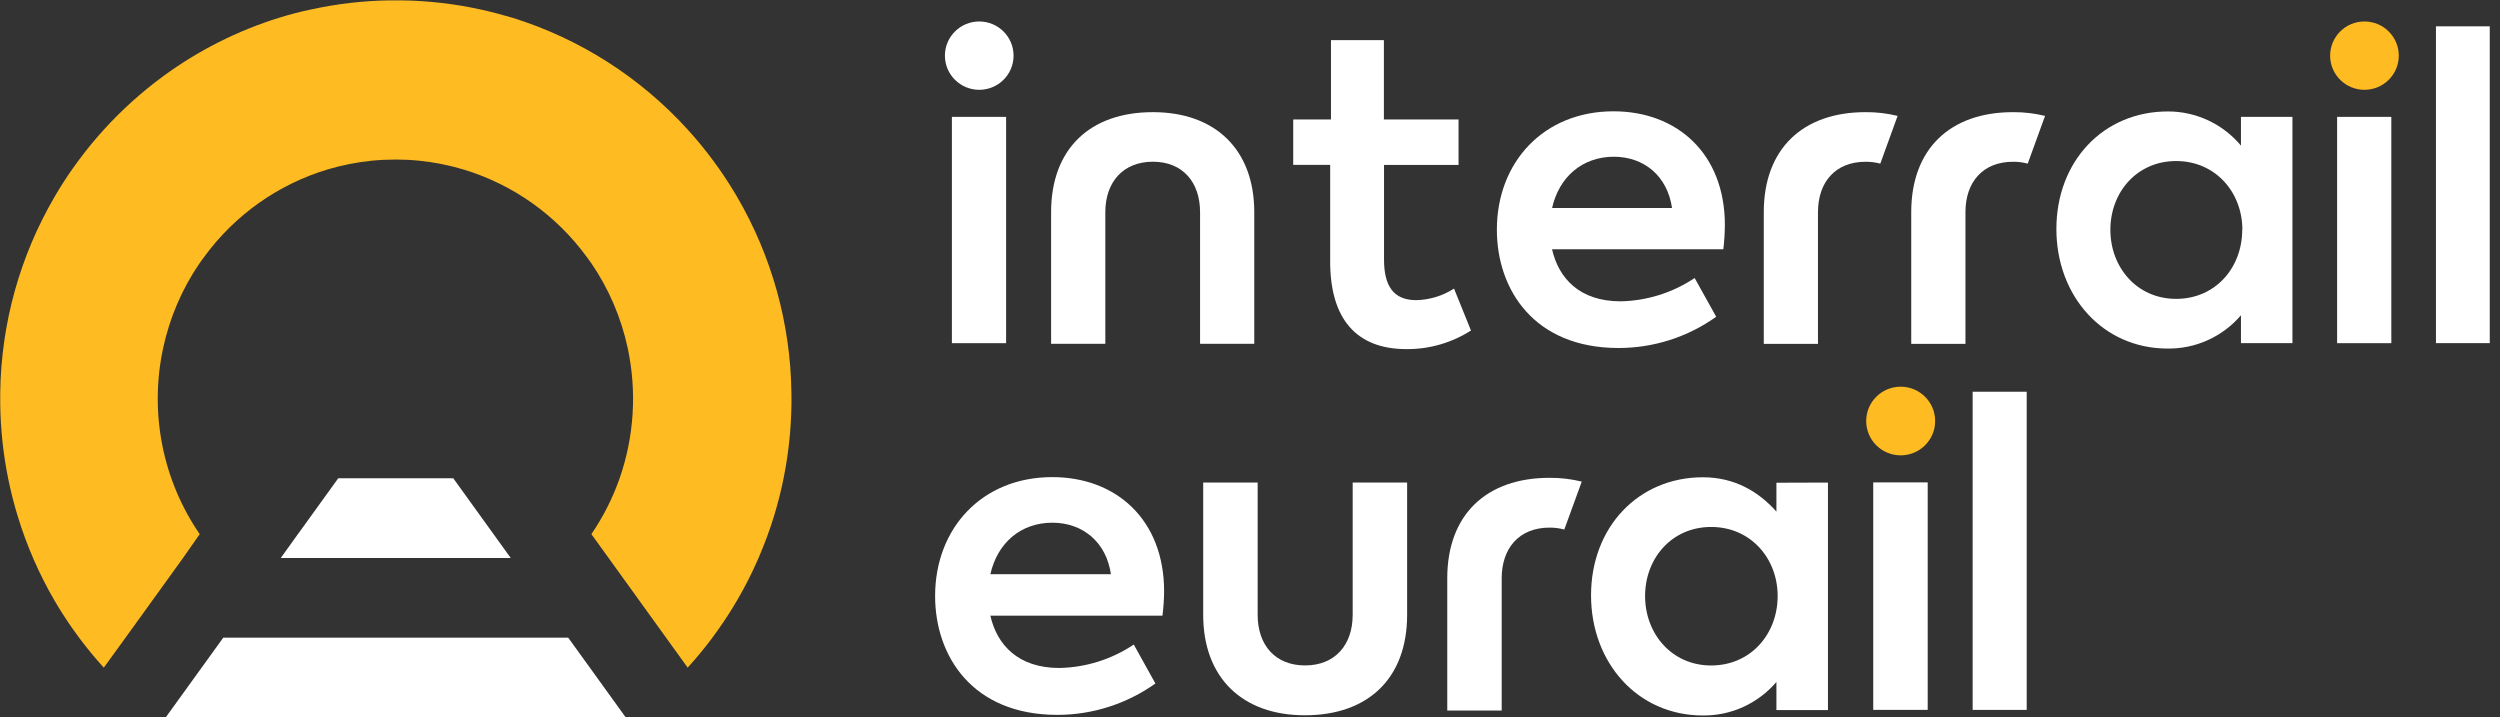 <svg width="115" height="33" viewBox="0 0 115 33" fill="none" xmlns="http://www.w3.org/2000/svg">
<rect x="0" y="0" width="115" height="33" fill="#333333" stroke="none"/>
<g clip-path="url(#clip0_880_21631)">
<path d="M36.407 18.334C36.407 18.427 36.407 18.521 36.407 18.61C36.391 19.749 36.27 20.884 36.045 22C35.927 22.586 35.781 23.166 35.605 23.738C35.404 24.393 35.166 25.037 34.893 25.666C34.603 26.337 34.273 26.99 33.904 27.62C33.647 28.06 33.372 28.487 33.08 28.902L32.791 29.302L32.769 29.334C32.412 29.812 32.034 30.271 31.633 30.711L30.64 29.334L29.455 27.691L29.438 27.667L27.995 25.666L27.204 24.571C27.747 23.776 28.184 22.912 28.503 22.002C29.173 20.077 29.301 18.003 28.874 16.009C28.574 14.608 28.004 13.28 27.195 12.1L27.101 11.971L26.997 11.828C25.586 9.893 23.587 8.476 21.303 7.792C20.648 7.597 19.978 7.463 19.299 7.394C18.935 7.357 18.567 7.339 18.195 7.339C17.823 7.339 17.452 7.357 17.082 7.394C16.403 7.463 15.732 7.597 15.078 7.792C12.794 8.476 10.795 9.893 9.384 11.828L9.28 11.971L9.186 12.1C8.377 13.28 7.806 14.608 7.505 16.009C7.188 17.476 7.174 18.993 7.463 20.466C7.752 21.939 8.338 23.336 9.186 24.571L8.42 25.666L6.976 27.667L6.959 27.691L5.774 29.334L4.774 30.711C4.373 30.27 3.995 29.811 3.638 29.334L3.616 29.302L3.327 28.902C3.037 28.487 2.761 28.059 2.505 27.62C1.793 26.397 1.225 25.094 0.813 23.738C0.638 23.166 0.491 22.586 0.373 22C0.149 20.884 0.027 19.749 0.011 18.61C0.011 18.519 0.011 18.423 0.011 18.334C0.011 18.244 0.011 18.147 0.011 18.055C0.053 14.884 0.916 11.779 2.514 9.047C2.77 8.606 3.047 8.178 3.336 7.763L3.624 7.367C3.987 6.878 4.373 6.409 4.781 5.96C5.607 5.052 6.522 4.229 7.51 3.503C9.13 2.317 10.933 1.408 12.846 0.814C13.319 0.669 13.798 0.54 14.286 0.441C15.483 0.176 16.703 0.034 17.928 0.017H18.485C19.71 0.035 20.93 0.177 22.127 0.441C22.613 0.547 23.093 0.676 23.564 0.814C26.662 1.777 29.449 3.554 31.637 5.964C32.046 6.413 32.433 6.883 32.794 7.371L33.08 7.767C33.371 8.182 33.645 8.61 33.904 9.051C35.501 11.784 36.363 14.889 36.405 18.059C36.407 18.147 36.407 18.24 36.407 18.334Z" fill="#FEBC22"/>
<path d="M23.494 25.668H12.915L13.703 24.571L13.924 24.267L15.559 22H20.85L22.484 24.267L22.703 24.571L23.494 25.668Z" fill="white"/>
<path d="M28.783 33H7.623L9.204 30.81L9.644 30.201L10.269 29.334H26.139L26.764 30.201L27.204 30.81L28.783 33Z" fill="white"/>
<path d="M79.273 11.466H71.394C71.698 12.807 72.668 13.861 74.548 13.861C75.761 13.837 76.943 13.465 77.954 12.789L78.945 14.571C77.631 15.507 76.061 16.009 74.451 16.008C70.57 16.008 68.856 13.325 68.856 10.565C68.856 7.46 71.008 5.12 74.223 5.12C77.136 5.12 79.344 7.056 79.344 10.352C79.341 10.724 79.318 11.096 79.273 11.466ZM71.394 9.567H76.913C76.704 8.11 75.639 7.209 74.229 7.209C72.783 7.217 71.717 8.138 71.394 9.575V9.567Z" fill="white"/>
<path d="M57.696 9.759V15.815H55.203V9.759C55.203 8.379 54.403 7.439 53.034 7.439C51.665 7.439 50.845 8.373 50.845 9.759V15.815H48.351V9.759C48.351 6.845 50.14 5.159 53.034 5.159C55.889 5.159 57.696 6.865 57.696 9.759Z" fill="white"/>
<path d="M93.275 7.527C93.055 7.468 92.828 7.439 92.6 7.441C91.21 7.441 90.411 8.375 90.411 9.76V15.817H87.917V9.76C87.917 6.847 89.706 5.159 92.6 5.159C93.096 5.156 93.591 5.213 94.073 5.331L93.275 7.527Z" fill="white"/>
<path d="M86.494 7.527C86.273 7.468 86.045 7.44 85.817 7.441C84.427 7.441 83.627 8.375 83.627 9.76V15.817H81.134V9.76C81.134 6.847 82.924 5.159 85.817 5.159C86.313 5.156 86.808 5.213 87.29 5.331L86.494 7.527Z" fill="white"/>
<path d="M105.452 5.376V15.785H103.084V14.501C102.668 14.989 102.15 15.378 101.568 15.643C100.986 15.908 100.354 16.041 99.715 16.034C96.726 16.034 94.594 13.619 94.594 10.533C94.594 7.408 96.765 5.127 99.715 5.127C100.357 5.124 100.991 5.264 101.573 5.535C102.156 5.807 102.671 6.204 103.084 6.698V5.376H105.452ZM103.149 10.572C103.149 8.845 101.912 7.408 100.103 7.408C98.294 7.408 97.077 8.845 97.077 10.572C97.077 12.298 98.296 13.748 100.103 13.748C101.91 13.748 103.142 12.315 103.142 10.572H103.149Z" fill="white"/>
<path d="M107.507 15.786V5.376H110.001V15.786H107.507Z" fill="white"/>
<path d="M112.054 15.785V1.211H114.529V15.785H112.054Z" fill="white"/>
<path d="M108.765 4.131C109.637 4.131 110.344 3.428 110.344 2.56C110.344 1.692 109.637 0.988 108.765 0.988C107.893 0.988 107.186 1.692 107.186 2.56C107.186 3.428 107.893 4.131 108.765 4.131Z" fill="#FEBC22"/>
<path d="M43.787 15.786V5.376H46.281V15.786H43.787Z" fill="white"/>
<path d="M45.045 4.131C45.917 4.131 46.624 3.428 46.624 2.56C46.624 1.692 45.917 0.988 45.045 0.988C44.173 0.988 43.466 1.692 43.466 2.56C43.466 3.428 44.173 4.131 45.045 4.131Z" fill="white"/>
<path d="M67.665 15.203C66.778 15.771 65.747 16.068 64.696 16.059C62.375 16.059 61.188 14.652 61.188 12.03V7.583H59.488V5.496H61.225V1.847H63.659V5.496H67.093V7.587H63.665V11.939C63.665 13.155 64.099 13.807 65.149 13.807C65.765 13.793 66.366 13.609 66.885 13.275L67.665 15.203Z" fill="white"/>
<path d="M53.473 28.321H45.557C45.863 29.67 46.839 30.727 48.731 30.727C49.951 30.703 51.138 30.329 52.154 29.649L53.148 31.441C51.829 32.38 50.252 32.884 48.636 32.884C44.74 32.884 43.015 30.189 43.015 27.416C43.015 24.296 45.175 21.947 48.406 21.947C51.332 21.947 53.549 23.892 53.549 27.203C53.545 27.577 53.52 27.95 53.473 28.321ZM45.557 26.413H51.102C50.892 24.95 49.82 24.044 48.406 24.044C46.954 24.046 45.883 24.971 45.557 26.413Z" fill="white"/>
<path d="M55.347 28.282V22.198H57.852V28.282C57.852 29.669 58.656 30.61 60.032 30.61C61.409 30.61 62.223 29.671 62.223 28.282V22.198H64.728V28.282C64.728 31.208 62.93 32.903 60.025 32.903C57.164 32.905 55.347 31.191 55.347 28.282Z" fill="white"/>
<path d="M71.958 24.358C71.736 24.298 71.507 24.269 71.277 24.27C69.882 24.27 69.078 25.214 69.078 26.601V32.686H66.574V26.601C66.574 23.674 68.371 21.98 71.277 21.98C71.777 21.976 72.275 22.034 72.761 22.154L71.958 24.358Z" fill="white"/>
<path d="M84.086 22.198V32.662H81.715V31.371C81.296 31.86 80.777 32.252 80.192 32.519C79.608 32.785 78.972 32.919 78.331 32.912C75.329 32.912 73.188 30.483 73.188 27.385C73.188 24.246 75.368 21.955 78.331 21.955C79.815 21.955 80.911 22.63 81.715 23.534V22.206L84.086 22.198ZM81.772 27.417C81.772 25.683 80.529 24.24 78.713 24.24C76.897 24.24 75.674 25.685 75.674 27.417C75.674 29.149 76.897 30.612 78.713 30.612C80.529 30.612 81.772 29.169 81.772 27.417Z" fill="white"/>
<path d="M86.169 32.654V22.19H88.674V32.654H86.169Z" fill="white"/>
<path d="M90.742 32.655V18.02H93.228V32.655H90.742Z" fill="white"/>
<path d="M87.431 20.946C88.307 20.946 89.017 20.239 89.017 19.367C89.017 18.495 88.307 17.788 87.431 17.788C86.555 17.788 85.845 18.495 85.845 19.367C85.845 20.239 86.555 20.946 87.431 20.946Z" fill="#FEBC22"/>
</g>
<defs>
<clipPath id="clip0_880_21631">
<rect width="114.529" height="33" fill="white"/>
</clipPath>
</defs>
</svg>
